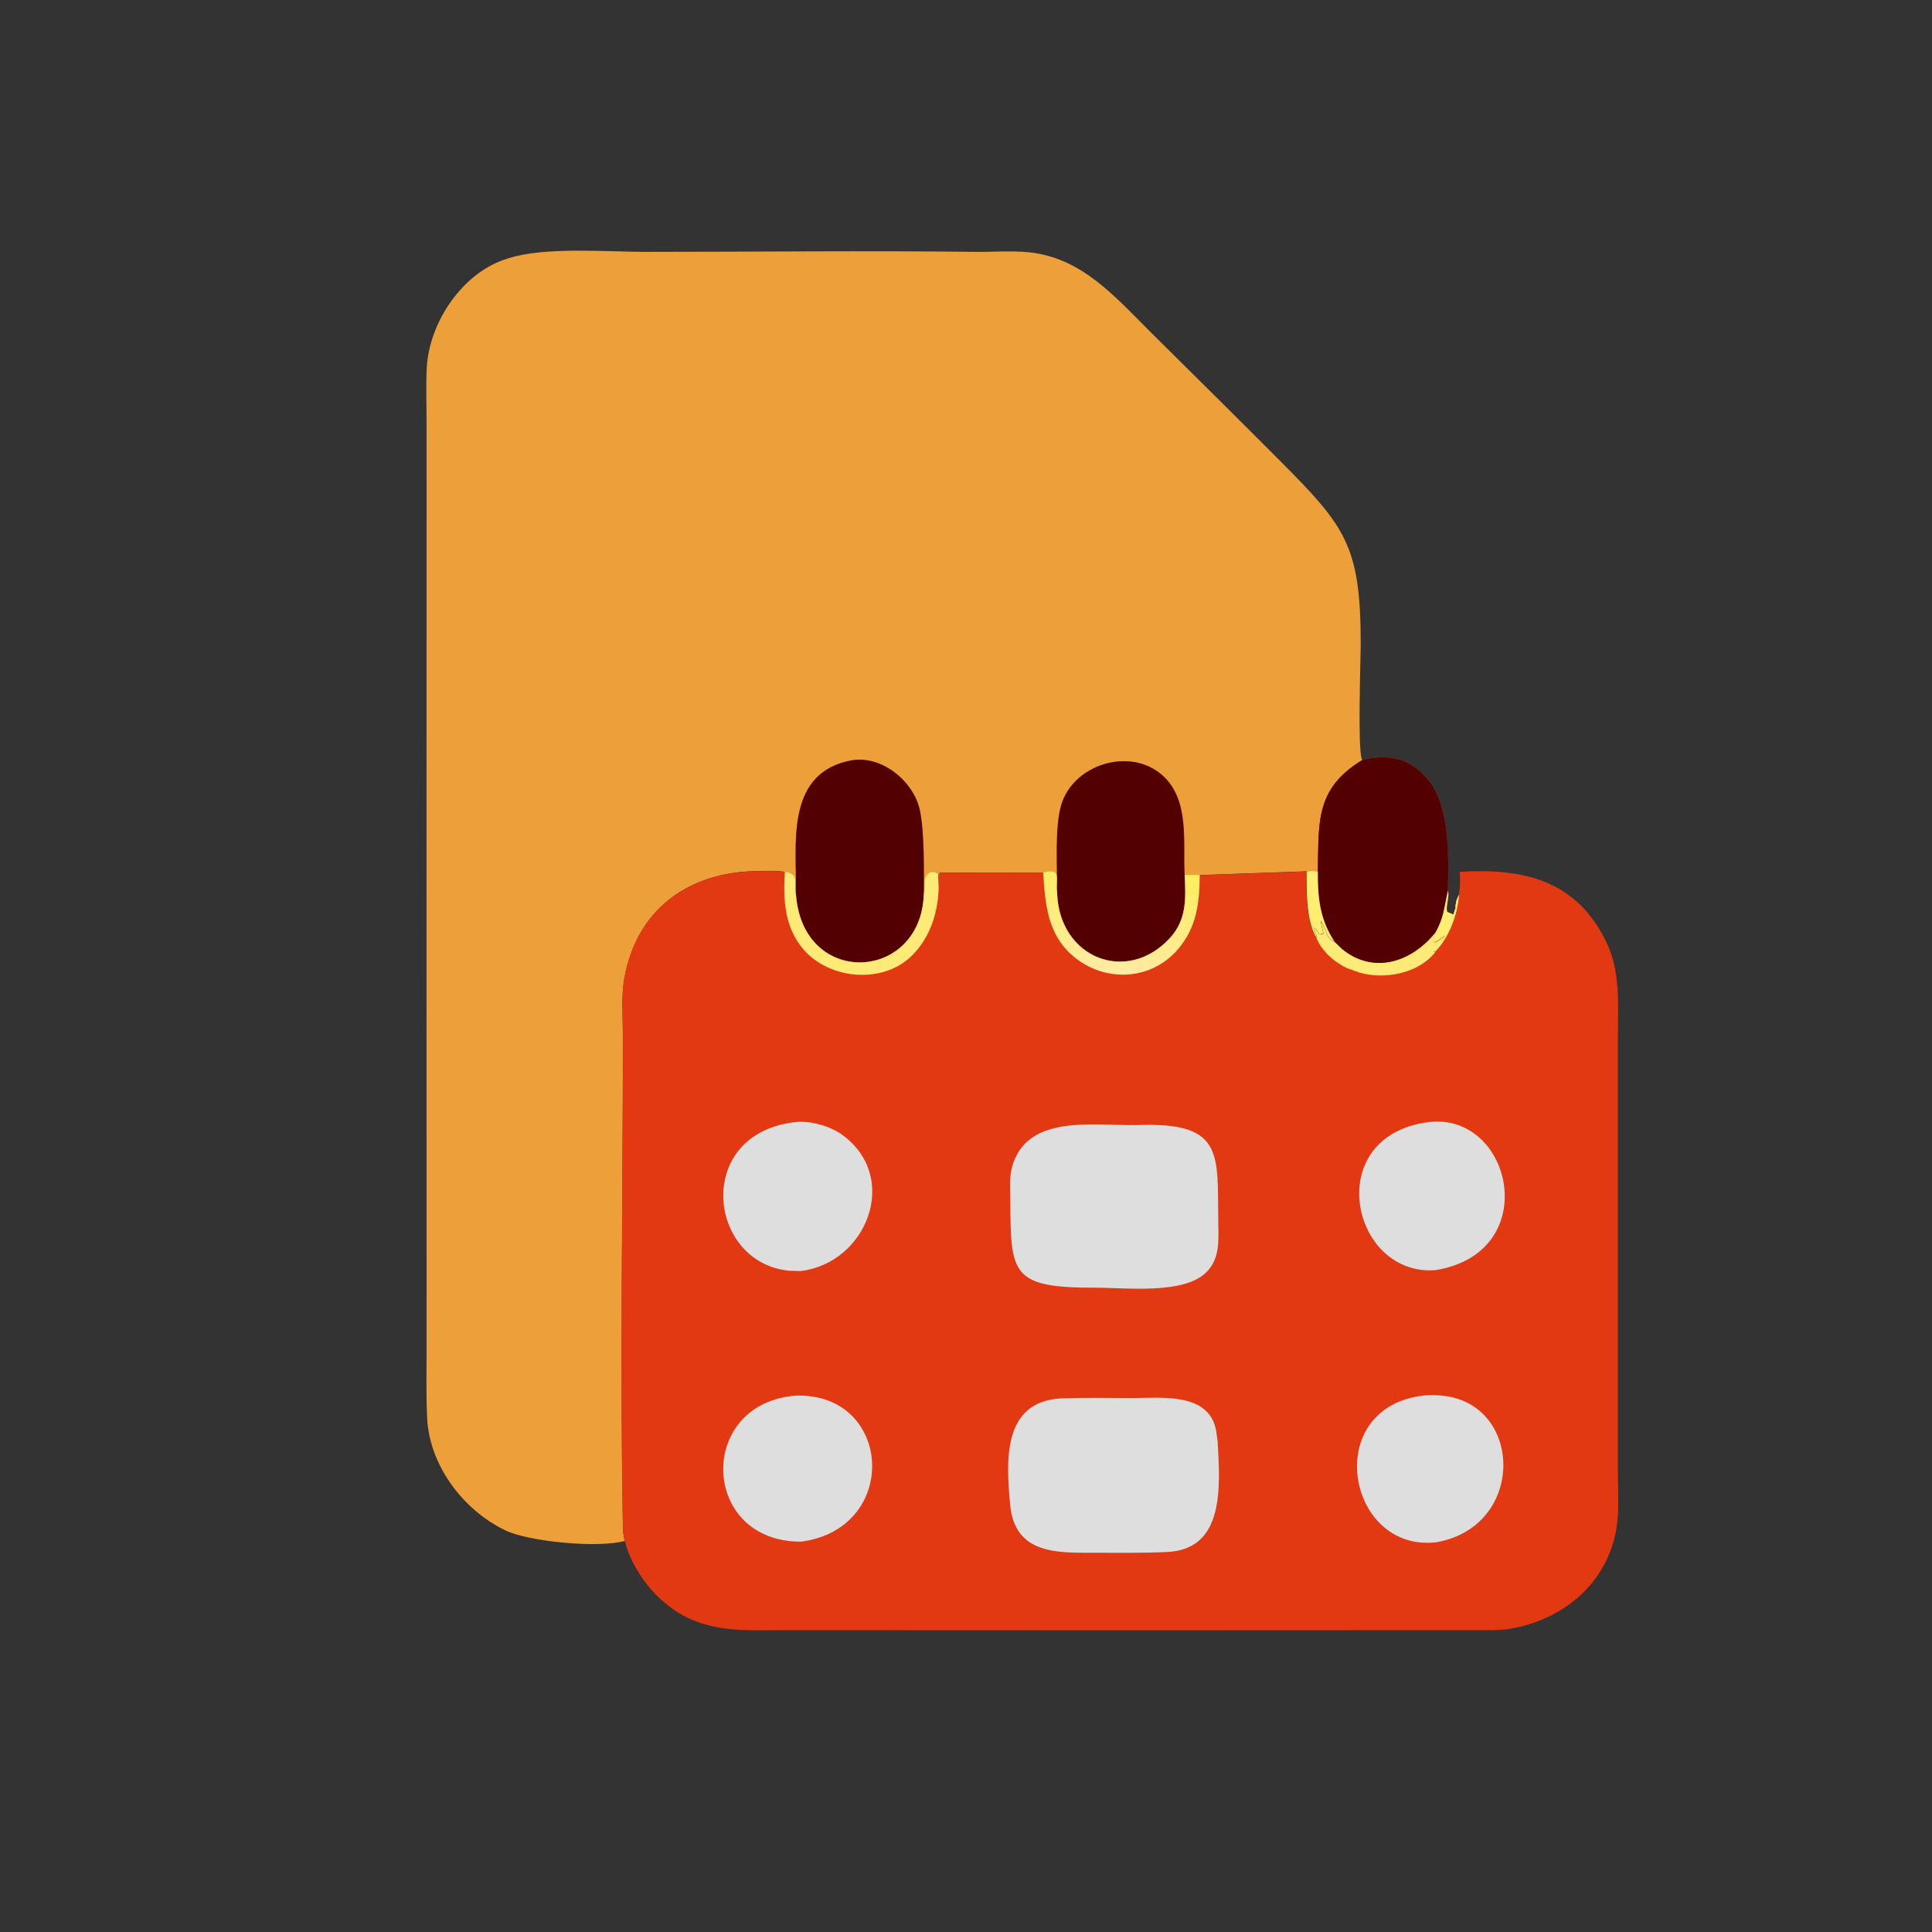 <?xml version="1.0" encoding="UTF-8"?> <svg xmlns="http://www.w3.org/2000/svg" xmlns:xlink="http://www.w3.org/1999/xlink" version="1.1" id="Layer_1" x="0px" y="0px" viewBox="0 0 1024 1024" style="enable-background:new 0 0 1024 1024;" xml:space="preserve"><rect x="0" y="0" width="1024" height="1024" fill="#333333" stroke="none"/> <style type="text/css"> .st0{fill:#EDA039;} .st1{fill:#530100;} .st2{fill:#E33913;} .st3{fill:#FFEE71;} .st4{fill:#FEEA77;} .st5{fill:url(#SVGID_1_);} .st6{fill:#DEDEDE;} </style> <path class="st0" d="M331.2,816.7c-14.2,4-50.8,0.4-63.2-5.5c-22.4-10.7-40.4-34.4-41.6-59.6c-0.6-12.3-0.3-24.7-0.3-37.1 c0-163-0.1-326,0-489c0-10.2-0.4-20.6,0.1-30.7c1.3-23.6,18.4-49.4,40.9-57.1l2.4-0.8c19.3-6.2,52.2-3.4,72.6-3.4 c58.3,0,116.7-0.7,175,0c9.4,0.1,18.6-0.7,28,0.2c28.2,2.7,46.1,23.8,64.8,42.4c22.8,22.6,45.6,45.1,68.3,67.9 c34.6,34.8,43,44.9,43,96.9c0,9.5-1.7,55.3,0.6,61.4l0.2,0.6c-25.2,15.4-22.8,33.3-23.4,58.9c-2.1-0.2-3.9-0.2-6,0l-56.6,2l-8,0 c0.6,12.3,1.2,23.4-7.6,33.2c-22.9,25.3-59,11-60-23.7c-1-7.6,2.9-13.5-7.4-10.7l-55-0.1l-0.3,7.2l-0.3-6.6 c-2.9-1.3-4.6-1.4-6.1,1.3l-0.4,0.2c-1.2,3.1-0.4,6.6-1.1,9.8c-1.8,46.1-64,49.3-67.8,0c-1.4-6.6,2.4-10.9-5.9-12.3 c-4.8-0.8-10-0.5-14.9-0.4c-35.9,0.4-63.6,20-70.2,56.5c-1.8,9.9-0.8,21.3-0.8,31.4c0,86.1-1.6,173.5,0,259.5 C330.1,811.6,330.5,814.3,331.2,816.7z"></path> <path class="st1" d="M560.3,473.3c0.1-13.2-1.4-34.5,2.1-46.5c6.4-21.8,36.6-31.1,53.7-15.9c14.6,13,10.9,35.4,11.8,52.9 c0.6,12.3,1.2,23.4-7.6,33.2C597.5,522.2,561.4,507.9,560.3,473.3z"></path> <path class="st1" d="M421.9,474.3c0.3-26.1-5.7-62.8,26.9-70.8l1-0.2c16.4-4,34.2,10.2,37.7,25.8c2.6,11.9,2.2,32.9,2.2,45.3 C487.8,520.4,425.7,523.6,421.9,474.3z"></path> <path class="st2" d="M721.9,402.9c5.4-1.5,11.6-2,17.1-0.9l0.8,0.1c6.4,1.3,11.9,5.2,16.1,10l0.5,0.6c12.1,13.5,11.5,41.4,11,59.5 l0.2,0.8c0.5,2.9-1.5,8.2-0.5,10.4l3.2,1.4c0.4-1.2,0.7-2.4,1.2-3.5l-0.1-0.5c-0.1-0.9,0.2-1.2,0.3-2l0.1-0.8c0.2-1.3,0-0.2,0.5-1.5 l0.2-0.6c0.2-0.6,0.5-1.1,0.8-1.6c0.6-4.1,0.7-8.1,0.4-12.2c33.5-2,62.1,4.1,78,37.9c7.1,15.1,5.9,32.2,5.8,48.5l0,10.9 c0,73.6,0,147.1,0,220.7c0,8.9,0.7,18.5-0.4,27.4c-3.6,29.6-26.7,50.3-55.6,55.6c-6.9,1.3-14.5,0.8-21.5,0.9 c-121.2,0.1-242.3,0.1-363.5,0c-21.3,0-41.3,1.8-59.8-11.1l-4.1-3.2c-9.7-7.7-18.4-20.8-21.4-32.8c-0.7-2.5-1-5.2-1.1-7.7 c-1.6-86,0-173.4,0-259.5c0-10.1-1-21.5,0.8-31.4c6.6-36.5,34.3-56.2,70.2-56.5c4.9-0.1,10.1-0.4,14.9,0.4c8.3,1.4,4.5,5.6,5.9,12.3 c3.8,49.3,66,46.1,67.8,0c0.7-3.2-0.1-6.7,1.1-9.8l0.4-0.2c1.5-2.7,3.3-2.6,6.1-1.3l0.3,6.6l0.3-7.2l55,0.1 c10.3-2.8,6.4,3.1,7.4,10.7c1,34.6,37.2,48.9,60,23.7c8.8-9.8,8.2-20.9,7.6-33.2l8,0l56.6-2c2.1-0.2,3.9-0.2,6,0 C699.1,436.1,696.8,418.3,721.9,402.9z"></path> <path class="st3" d="M760.8,494.1c4.5-7.9,4.5-13.1,6.4-21.3l0.2-0.7l0.2,0.8c0.5,2.9-1.5,8.2-0.5,10.4l3.2,1.4 c0.4-1.2,0.7-2.4,1.2-3.5l-0.1-0.5c-0.1-0.9,0.2-1.2,0.3-2l0.1-0.8c0.2-1.3,0-0.2,0.5-1.5l0.2-0.6c0.2-0.6,0.5-1.1,0.8-1.6 c-0.6,10.3-5.3,23-12.7,30.3l-0.9-0.3c0.7-0.6,1.2-1,1.7-1.8l3.6-5.1c2.7-3.7-2.6,1.7-4.5,2l-0.8-0.7 C759.9,497,760.2,495.7,760.8,494.1z"></path> <path class="st4" d="M697.7,497l0.1-0.7c0-1.6-1.5-3.2-1-4.6c1.3,1.2,1.9,1.9,2.6,3.5l2.1-0.4c-0.4-2.4-1.4-4.5-1.3-6.9l1.4,2.8 c1.4,2.9,1.8,6.6,5.3,8.1l0.5,0.2l4,3.9c16.8,13.7,36.9,7,49.5-8.8c-0.7,1.6-1,2.9-1.1,4.7l0.8,0.7c1.9-0.3,7.2-5.7,4.5-2l-3.6,5.1 c-0.5,0.8-1,1.2-1.7,1.8l0.9,0.3c-9,11.4-27.1,14.7-40.4,10.7l-6.2-2.2C707.2,510,700.4,504,697.7,497z"></path> <linearGradient id="SVGID_1_" gradientUnits="userSpaceOnUse" x1="376.343" y1="826.858" x2="373.071" y2="792.957" gradientTransform="matrix(1.6 0 0 -1.6 -7.2 1783.8)"> <stop offset="0" style="stop-color:#FFED5E"></stop> <stop offset="1" style="stop-color:#FFEBA2"></stop> </linearGradient> <path class="st5" d="M552.9,462.5c10.3-2.8,6.4,3.1,7.4,10.7c1,34.6,37.2,48.9,60,23.7c8.8-9.8,8.2-20.9,7.6-33.2l8,0 c-0.1,14.8-1.6,27.9-11.6,39.5c-14.7,17-39.7,17.7-56.4,2.8C555.1,494.6,553.9,478.5,552.9,462.5z"></path> <path class="st4" d="M489.6,474.3c0.7-3.2-0.1-6.7,1.1-9.8l0.4-0.2c1.5-2.7,3.3-2.6,6.1-1.3l0.3,6.6l0,2.1 c-0.6,13.4-5.2,26.6-15.2,35.8c-15.5,14.1-42.7,11.4-56.3-4.1c-10.2-11.7-11-26.7-10-41.4c8.3,1.4,4.5,5.6,5.9,12.3 C425.7,523.6,487.8,520.4,489.6,474.3z"></path> <path class="st6" d="M757.4,594.7c44.3-5.1,60.7,69.3,3.4,78.5C715.9,676.6,700,601.9,757.4,594.7z"></path> <path class="st6" d="M754.3,739.7c3.2-0.5,7.3-0.3,10.6,0.1l0.9,0.1c41.5,5.4,42.6,69-4.3,77.5C713.9,823.2,699.9,746.2,754.3,739.7 z"></path> <path class="st6" d="M422,739.7c51-1.4,55.3,70.2,2.8,77.4C371.1,817.5,368.9,743.6,422,739.7z"></path> <path class="st6" d="M421.8,594.7c8.1-0.8,18.4,2.2,24.9,7c30.6,22.6,12.6,67.9-22.5,72l-6-0.2C374.8,669.2,367.5,600.6,421.8,594.7 z"></path> <path class="st1" d="M721.9,402.9c5.4-1.5,11.6-2,17.1-0.9l0.8,0.1c6.4,1.3,11.9,5.2,16.1,10l0.5,0.6c12.1,13.5,11.5,41.4,11,59.5 l-0.2,0.7c-1.9,8.1-1.9,13.4-6.4,21.3c-12.6,15.7-32.7,22.5-49.5,8.8l-4-3.9l-0.5-0.2c-3.5-1.5-3.8-5.2-5.3-8.1l-1.4-2.8 c0,2.4,0.9,4.5,1.3,6.9l-2.1,0.4c-0.7-1.6-1.4-2.3-2.6-3.5c-0.5,1.4,1.1,3,1,4.6l-0.1,0.7c-5.6-10.2-5.1-23.9-5.2-35.2 c2.1-0.2,3.9-0.2,6,0C699.1,436.1,696.8,418.3,721.9,402.9z"></path> <path class="st3" d="M692.5,461.8c2.1-0.2,3.9-0.2,6,0c-0.1,13.8,1,25.4,8.8,37.2l-0.5-0.2c-3.5-1.5-3.8-5.2-5.3-8.1l-1.4-2.8 c0,2.4,0.9,4.5,1.3,6.9l-2.1,0.4c-0.7-1.6-1.4-2.3-2.6-3.5c-0.5,1.4,1.1,3,1,4.6l-0.1,0.7C692.1,486.8,692.6,473.1,692.5,461.8z"></path> <path class="st6" d="M561.9,741.2c12.7-0.5,25.4-0.2,38.1-0.2c15.2,0,40.8-3.3,44.6,17.3l0.8,6c1.2,23,4.1,57.1-27.1,58.3 c-13,0.6-26.1,0.4-39.1,0.4c-19.4,0-41.4,0.6-43.8-25.5C533.3,774.8,531.1,743.2,561.9,741.2z"></path> <path class="st6" d="M601.5,596.3l5.5-0.1c41.6-0.6,38.2,16.5,38.7,50.8c0.1,9.7,1.2,19.8-6.3,27.3c-11.9,11.9-42.2,8.2-59.1,8.2 c-44.6,0.1-44.6-7.5-44.8-46.3c0-5.4-0.6-11.5,0.7-16.7l0.2-0.9C544,590.6,578.5,596.6,601.5,596.3z"></path> </svg> 